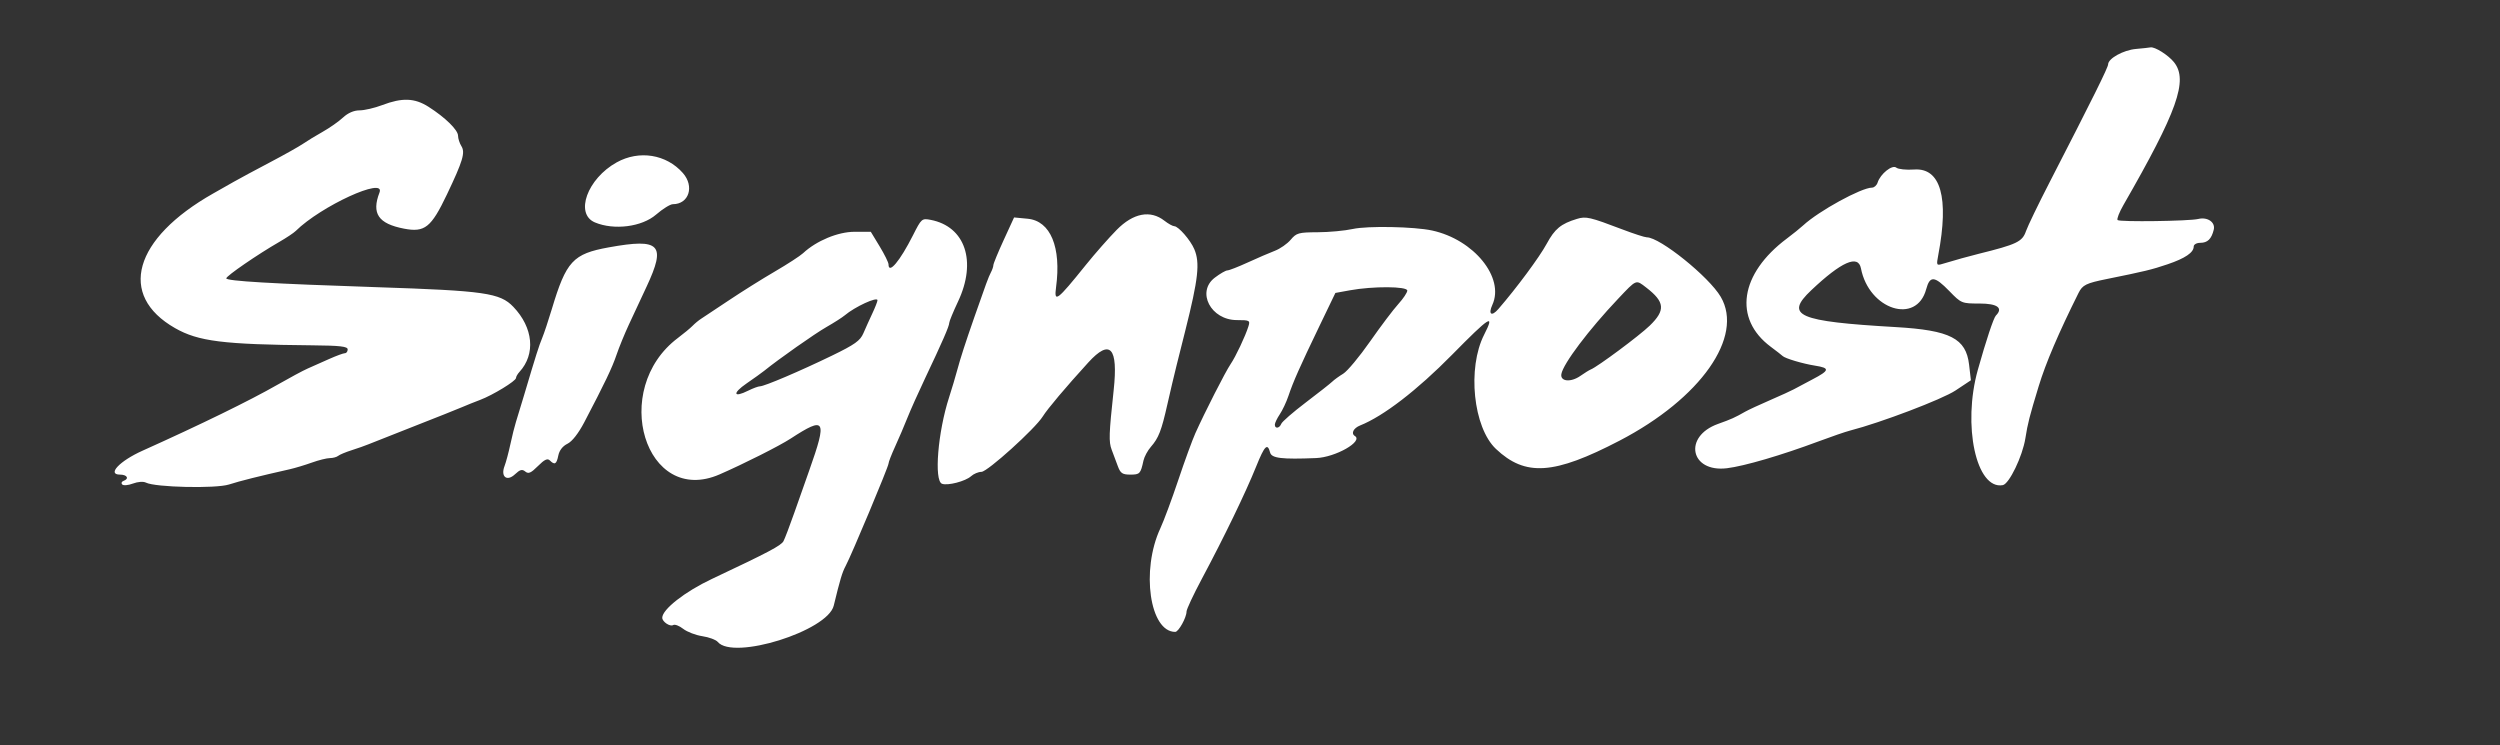 <svg id="svg" version="1.1" xmlns="http://www.w3.org/2000/svg" xmlns:xlink="http://www.w3.org/1999/xlink" width="400" height="119.205" viewBox="0, 0, 400,119.205"><rect x="0" y="0" width="400" height="119.205" fill="#333333" stroke="none"/><g id="svgg"><path id="path0" d="M341.749 7.833 C 339.746 8.010,337.312 9.357,337.300 10.295 C 337.294 10.799,334.863 15.699,327.948 29.139 C 326.136 32.660,324.431 36.188,324.159 36.978 C 323.574 38.679,322.706 39.095,316.556 40.618 C 315.018 40.999,312.882 41.593,310.858 42.203 C 309.829 42.513,309.806 42.470,310.124 40.798 C 311.870 31.621,310.514 26.819,306.264 27.123 C 305.004 27.213,303.719 27.078,303.409 26.824 C 302.765 26.296,300.862 27.814,300.419 29.209 C 300.277 29.656,299.872 30.022,299.519 30.022 C 297.822 30.022,291.009 33.757,288.521 36.051 C 288.035 36.499,286.861 37.446,285.912 38.156 C 278.372 43.793,277.294 50.991,283.317 55.481 C 284.236 56.167,285.088 56.829,285.210 56.953 C 285.591 57.344,288.443 58.195,290.397 58.502 C 292.832 58.885,292.763 59.254,289.988 60.705 C 288.730 61.363,287.389 62.076,287.007 62.290 C 286.626 62.504,284.923 63.282,283.223 64.018 C 281.523 64.754,279.735 65.583,279.249 65.860 C 277.573 66.816,277.034 67.059,274.885 67.827 C 269.267 69.836,270.437 75.634,276.316 74.917 C 279.095 74.579,285.061 72.831,290.949 70.630 C 293.013 69.858,295.298 69.074,296.026 68.887 C 300.909 67.632,310.763 63.886,312.882 62.478 L 315.344 60.844 315.054 58.347 C 314.566 54.140,312.026 52.839,303.311 52.334 C 287.610 51.425,285.501 50.506,289.796 46.443 C 294.628 41.873,297.316 40.688,297.752 42.936 C 299.036 49.567,306.649 51.998,308.191 46.270 C 308.782 44.075,309.525 44.137,311.898 46.578 C 313.801 48.537,313.870 48.565,316.738 48.565 C 319.595 48.565,320.554 49.276,319.338 50.493 C 318.976 50.855,317.774 54.471,316.457 59.161 C 313.962 68.043,316.202 78.404,320.448 77.621 C 321.470 77.432,323.602 73.013,324.059 70.137 C 324.447 67.693,324.703 66.688,326.186 61.810 C 327.312 58.103,329.380 53.263,332.565 46.875 C 333.204 45.594,333.774 45.313,337.086 44.643 C 343.136 43.420,344.271 43.145,346.799 42.290 C 349.627 41.332,350.993 40.406,350.993 39.446 C 350.993 39.115,351.458 38.852,352.043 38.852 C 353.211 38.852,353.835 38.244,354.201 36.749 C 354.491 35.564,353.208 34.675,351.725 35.034 C 350.278 35.384,339.141 35.536,338.815 35.210 C 338.659 35.053,339.079 33.971,339.749 32.804 C 348.375 17.801,350.130 12.865,347.864 9.984 C 346.953 8.827,344.747 7.433,344.062 7.583 C 343.867 7.625,342.827 7.738,341.749 7.833 M61.148 16.817 C 59.934 17.279,58.305 17.657,57.528 17.658 C 56.621 17.659,55.674 18.070,54.879 18.808 C 54.199 19.440,52.748 20.459,51.656 21.072 C 50.563 21.686,49.143 22.551,48.500 22.994 C 47.858 23.437,45.474 24.776,43.202 25.970 C 40.931 27.164,38.328 28.564,37.417 29.081 C 36.507 29.599,35.018 30.443,34.108 30.958 C 21.363 38.175,18.793 47.243,28.005 52.497 C 31.732 54.622,35.683 55.117,50.000 55.252 C 54.439 55.294,55.629 55.433,55.629 55.909 C 55.629 56.241,55.428 56.512,55.183 56.512 C 54.937 56.512,53.795 56.933,52.644 57.447 C 51.493 57.960,49.956 58.644,49.227 58.966 C 48.499 59.287,46.313 60.460,44.371 61.571 C 39.961 64.094,32.185 67.894,22.794 72.116 C 19.119 73.768,17.081 75.938,19.205 75.938 C 20.354 75.938,20.718 76.602,19.757 76.945 C 19.454 77.053,19.362 77.309,19.553 77.513 C 19.745 77.718,20.516 77.653,21.268 77.369 C 22.055 77.072,22.937 77.008,23.348 77.218 C 24.836 77.979,34.522 78.199,36.636 77.520 C 38.403 76.952,41.440 76.190,46.358 75.080 C 47.208 74.888,48.797 74.409,49.890 74.016 C 50.982 73.623,52.284 73.299,52.781 73.296 C 53.279 73.292,53.875 73.131,54.106 72.938 C 54.337 72.745,55.320 72.334,56.291 72.026 C 57.263 71.717,58.455 71.297,58.940 71.092 C 59.426 70.888,62.704 69.592,66.225 68.214 C 69.746 66.836,73.223 65.450,73.951 65.135 C 74.680 64.820,75.971 64.302,76.821 63.983 C 78.842 63.224,82.561 60.954,82.561 60.479 C 82.561 60.275,82.809 59.837,83.113 59.507 C 85.726 56.663,85.327 52.423,82.130 49.090 C 80.001 46.869,77.582 46.522,60.265 45.949 C 43.492 45.394,36.203 44.966,36.203 44.537 C 36.203 44.153,41.245 40.687,44.671 38.716 C 45.807 38.062,46.999 37.268,47.320 36.951 C 51.343 32.978,61.721 28.213,60.721 30.798 C 59.419 34.165,60.525 35.793,64.654 36.586 C 67.960 37.222,68.987 36.403,71.503 31.126 C 74.060 25.763,74.465 24.412,73.826 23.388 C 73.531 22.915,73.289 22.167,73.289 21.726 C 73.289 20.800,71.244 18.795,68.553 17.082 C 66.338 15.673,64.346 15.601,61.148 16.817 M98.675 25.977 C 93.966 28.587,91.925 34.224,95.195 35.591 C 98.258 36.871,102.703 36.301,104.972 34.337 C 106.031 33.421,107.238 32.671,107.655 32.671 C 110.226 32.671,111.144 29.824,109.262 27.685 C 106.621 24.683,102.274 23.982,98.675 25.977 M178.678 36.771 C 177.414 38.055,175.188 40.585,173.731 42.395 C 169.090 48.158,168.627 48.503,168.971 45.944 C 169.828 39.554,168.083 35.347,164.433 34.999 L 162.252 34.791 160.596 38.395 C 159.685 40.377,158.940 42.188,158.940 42.418 C 158.940 42.649,158.758 43.183,158.534 43.604 C 158.170 44.291,157.740 45.457,155.886 50.773 C 154.464 54.852,153.657 57.343,153.172 59.161 C 152.880 60.254,152.287 62.241,151.854 63.576 C 150.059 69.110,149.419 76.903,150.719 77.402 C 151.616 77.746,154.472 77.006,155.365 76.198 C 155.791 75.812,156.542 75.497,157.032 75.497 C 157.984 75.497,165.636 68.583,166.844 66.631 C 167.590 65.427,170.531 61.940,174.126 57.999 C 177.626 54.162,178.924 55.571,178.189 62.409 C 177.428 69.482,177.388 70.673,177.866 71.951 C 178.141 72.687,178.589 73.885,178.862 74.614 C 179.279 75.730,179.594 75.938,180.862 75.938 C 182.371 75.938,182.498 75.803,182.953 73.702 C 183.088 73.079,183.623 72.085,184.141 71.494 C 185.382 70.077,185.834 68.912,186.784 64.680 C 187.221 62.737,187.889 59.906,188.270 58.389 C 188.651 56.871,189.274 54.387,189.655 52.870 C 191.736 44.582,192.014 42.049,191.087 39.866 C 190.465 38.403,188.552 36.207,187.886 36.193 C 187.628 36.188,186.921 35.795,186.313 35.320 C 184.065 33.561,181.327 34.082,178.678 36.771 M252.318 35.021 C 249.737 35.808,248.771 36.604,247.461 39.022 C 246.317 41.136,242.638 46.101,239.735 49.448 C 238.647 50.703,238.082 50.301,238.780 48.767 C 240.761 44.421,235.825 38.336,229.139 36.881 C 226.279 36.259,218.816 36.115,216.452 36.636 C 215.181 36.917,212.649 37.152,210.826 37.160 C 207.781 37.171,207.430 37.269,206.515 38.355 C 205.967 39.006,204.823 39.803,203.974 40.127 C 203.124 40.451,201.178 41.291,199.649 41.992 C 198.120 42.693,196.649 43.267,196.379 43.267 C 196.110 43.267,195.203 43.790,194.364 44.430 C 191.381 46.705,193.735 51.214,197.905 51.214 C 199.936 51.214,200.042 51.271,199.751 52.208 C 199.264 53.778,197.709 57.070,196.884 58.278 C 196.083 59.450,192.746 65.997,191.258 69.316 C 190.768 70.408,189.536 73.786,188.520 76.821 C 187.504 79.857,186.212 83.333,185.648 84.547 C 182.536 91.246,183.959 101.104,188.039 101.104 C 188.570 101.104,189.845 98.807,189.845 97.850 C 189.845 97.493,190.941 95.149,192.281 92.640 C 195.892 85.877,199.298 78.833,200.998 74.614 C 202.338 71.288,202.805 70.824,203.218 72.406 C 203.458 73.321,205.071 73.515,210.577 73.291 C 213.685 73.165,218.162 70.613,216.777 69.757 C 216.124 69.353,216.554 68.496,217.623 68.071 C 221.337 66.594,226.732 62.445,232.340 56.750 C 238.409 50.586,239.239 50.068,237.466 53.542 C 234.737 58.891,235.716 68.396,239.349 71.827 C 244.061 76.278,248.626 75.972,259.136 70.502 C 272.113 63.746,279.056 53.872,275.316 47.489 C 273.434 44.279,265.584 37.963,263.486 37.971 C 263.171 37.973,261.424 37.407,259.603 36.714 C 254.372 34.724,253.758 34.582,252.318 35.021 M146.089 37.622 C 143.987 41.787,142.163 43.957,142.163 42.295 C 142.163 42.003,141.525 40.712,140.746 39.425 L 139.328 37.086 136.730 37.086 C 134.079 37.086,130.625 38.522,128.491 40.511 C 128.019 40.950,125.985 42.270,123.971 43.445 C 121.957 44.619,118.640 46.699,116.599 48.066 C 114.559 49.433,112.575 50.751,112.190 50.993 C 111.806 51.236,111.191 51.743,110.823 52.120 C 110.455 52.497,109.395 53.375,108.468 54.072 C 97.513 62.305,103.259 81.085,115.146 75.899 C 119.010 74.213,124.716 71.338,126.490 70.183 C 132.087 66.540,132.387 67.052,129.476 75.276 C 128.874 76.976,127.788 80.053,127.064 82.114 C 126.339 84.176,125.572 86.187,125.360 86.583 C 124.979 87.296,122.954 88.364,113.890 92.637 C 109.585 94.666,105.960 97.503,105.960 98.843 C 105.960 99.483,107.213 100.317,107.711 100.009 C 107.967 99.851,108.685 100.122,109.307 100.611 C 109.929 101.100,111.311 101.631,112.379 101.792 C 113.447 101.952,114.553 102.363,114.838 102.706 C 117.310 105.685,132.414 100.963,133.398 96.904 C 134.421 92.687,134.756 91.572,135.309 90.544 C 136.225 88.840,142.163 74.661,142.163 74.176 C 142.163 73.946,142.645 72.704,143.233 71.418 C 143.821 70.132,144.695 68.090,145.174 66.880 C 145.653 65.670,146.940 62.792,148.034 60.486 C 150.792 54.669,151.876 52.181,151.876 51.671 C 151.876 51.432,152.511 49.890,153.287 48.245 C 156.318 41.820,154.443 36.240,148.897 35.176 C 147.503 34.909,147.424 34.977,146.089 37.622 M97.412 39.577 C 91.669 40.616,90.597 41.777,88.293 49.448 C 87.746 51.269,87.051 53.355,86.748 54.084 C 86.218 55.362,85.787 56.724,83.815 63.355 C 83.309 65.055,82.735 66.943,82.540 67.550 C 82.344 68.157,81.948 69.746,81.660 71.082 C 81.372 72.417,80.955 73.979,80.732 74.553 C 80.064 76.273,81.099 77.104,82.393 75.888 C 83.204 75.127,83.549 75.034,84.045 75.446 C 84.547 75.863,84.951 75.688,86.072 74.567 C 87.118 73.520,87.598 73.294,87.974 73.670 C 88.755 74.451,89.052 74.278,89.331 72.880 C 89.494 72.064,90.031 71.373,90.789 71.004 C 91.540 70.638,92.550 69.346,93.492 67.550 C 96.787 61.260,97.941 58.848,98.638 56.786 C 99.038 55.601,99.932 53.416,100.624 51.929 C 101.315 50.443,102.589 47.714,103.453 45.865 C 106.615 39.102,105.641 38.087,97.412 39.577 M263.406 46.016 C 266.383 48.314,266.504 49.633,263.962 52.100 C 262.309 53.705,255.596 58.694,254.526 59.114 C 254.283 59.209,253.537 59.670,252.869 60.138 C 251.326 61.218,249.608 61.053,249.819 59.845 C 250.107 58.191,254.206 52.756,258.908 47.794 C 261.894 44.643,261.717 44.712,263.406 46.016 M225.166 46.492 C 225.166 46.809,224.520 47.778,223.731 48.646 C 222.942 49.514,220.905 52.213,219.205 54.645 C 217.506 57.076,215.576 59.392,214.917 59.791 C 214.258 60.190,213.463 60.766,213.151 61.071 C 212.838 61.375,210.930 62.878,208.910 64.409 C 206.890 65.941,205.130 67.473,205.000 67.813 C 204.719 68.546,203.974 68.644,203.974 67.949 C 203.974 67.683,204.328 66.938,204.762 66.293 C 205.196 65.649,205.819 64.327,206.146 63.355 C 206.929 61.033,207.949 58.733,211.074 52.243 L 213.662 46.870 215.992 46.446 C 219.676 45.774,225.166 45.802,225.166 46.492 M140.397 48.041 C 140.397 48.238,140.029 49.182,139.579 50.138 C 139.129 51.094,138.483 52.525,138.144 53.317 C 137.632 54.514,136.778 55.122,133.113 56.901 C 128.019 59.373,122.295 61.813,121.591 61.811 C 121.325 61.811,120.478 62.124,119.709 62.507 C 117.329 63.695,117.150 62.935,119.439 61.360 C 120.635 60.537,121.916 59.618,122.286 59.318 C 124.556 57.476,130.363 53.393,132.232 52.325 C 133.445 51.632,134.760 50.792,135.156 50.458 C 136.787 49.079,140.397 47.415,140.397 48.041 " stroke="none" fill="#ffffff" fill-rule="evenodd"></path></g></svg>